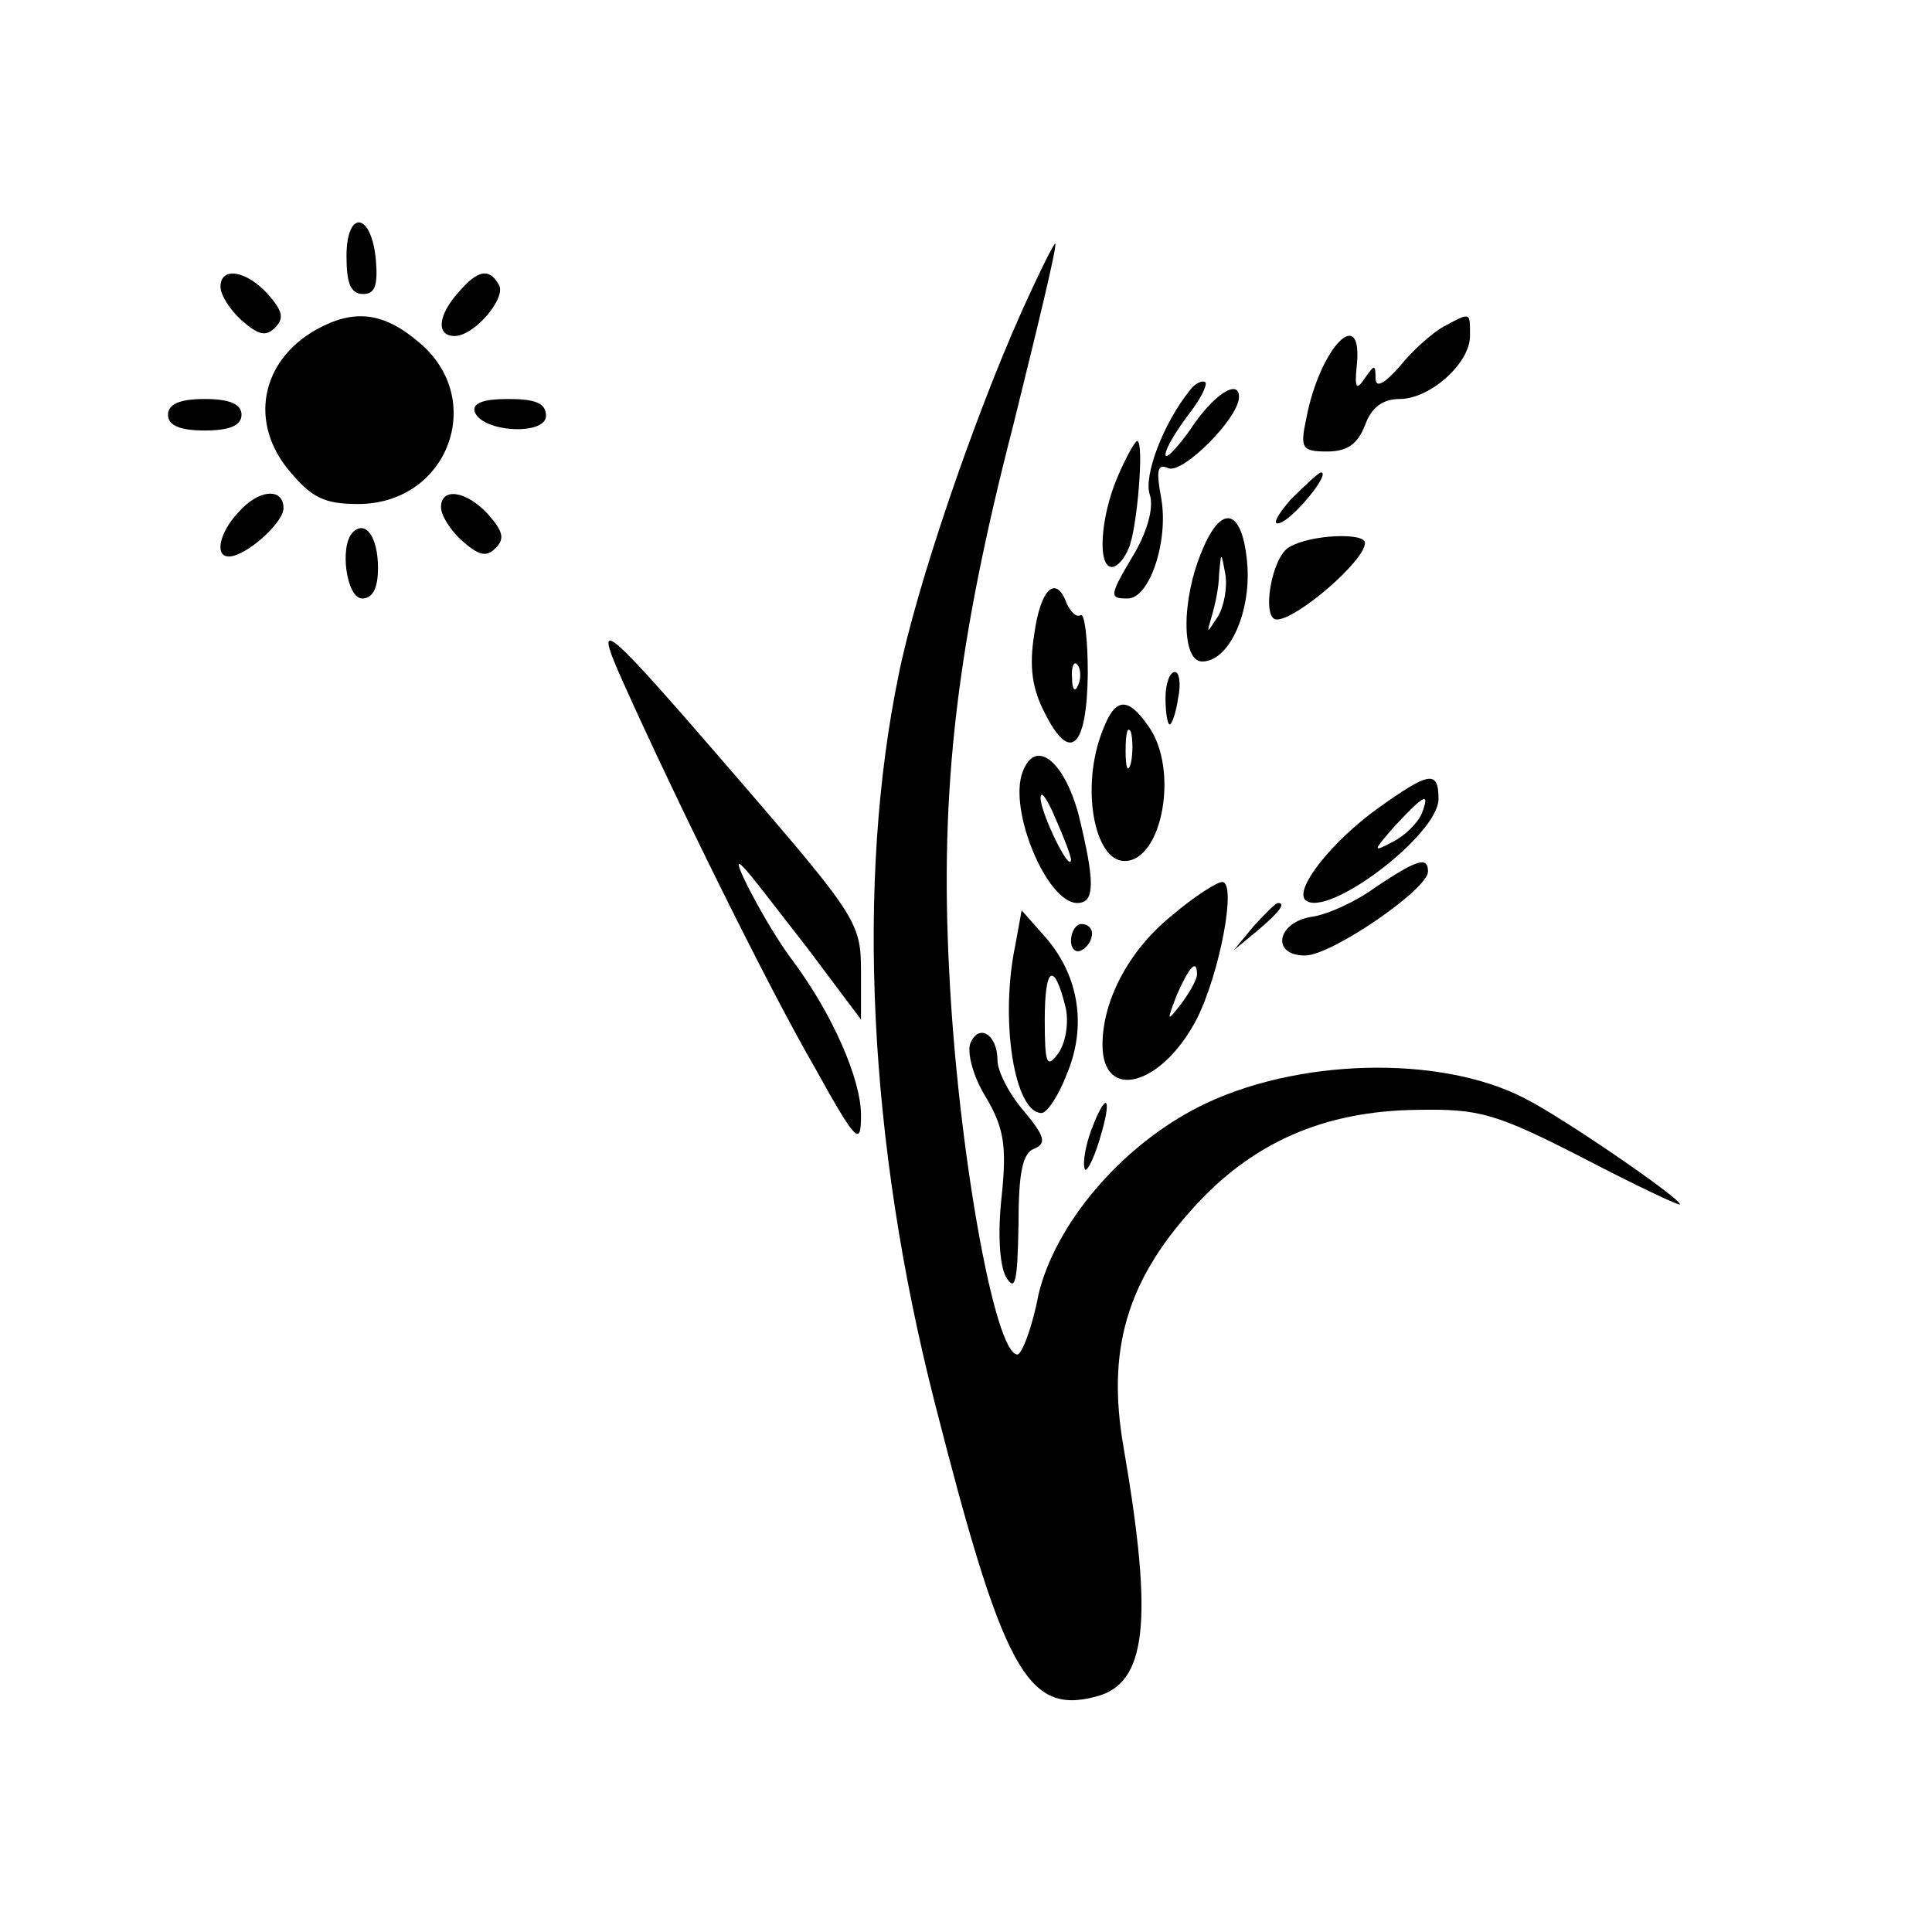 <?xml version="1.0" standalone="no"?>
<!DOCTYPE svg PUBLIC "-//W3C//DTD SVG 20010904//EN"
 "http://www.w3.org/TR/2001/REC-SVG-20010904/DTD/svg10.dtd">
<svg version="1.0" xmlns="http://www.w3.org/2000/svg"
 width="42" height="42" viewBox="-10 -10 184 178"
 preserveAspectRatio="xMidYMid meet">

<g transform="translate(0,158) scale(0.1,-0.1)"
fill="#000000" stroke="none">
<path d="M230 1466 c0 -26 4 -36 16 -36 11 0 14 8 12 32 -4 46 -28 49 -28 4z"/>
<path d="M872 1411 c-45 -101 -99 -259 -116 -343 -41 -198 -29 -446 34 -693
65 -255 88 -298 153 -281 49 12 56 70 27 238 -16 92 3 157 65 226 57 64 126
94 215 95 59 1 74 -3 158 -46 50 -26 92 -46 92 -44 0 6 -112 83 -148 101 -81
42 -219 38 -310 -8 -75 -38 -137 -112 -153 -179 -6 -32 -16 -57 -20 -57 -22 0
-57 199 -65 365 -9 173 7 311 61 520 23 93 42 171 40 173 -1 1 -16 -29 -33
-67z"/>
<path d="M110 1437 c0 -8 9 -22 20 -32 16 -14 23 -16 32 -7 9 9 7 16 -7 32
-21 23 -45 26 -45 7z"/>
<path d="M337 1432 c-20 -22 -22 -42 -4 -42 19 0 50 37 42 49 -9 16 -20 14
-38 -7z"/>
<path d="M201 1396 c-53 -30 -64 -89 -25 -135 21 -25 33 -31 65 -31 86 0 123
100 58 154 -34 29 -62 32 -98 12z"/>
<path d="M1275 1399 c-11 -6 -30 -23 -42 -38 -15 -17 -23 -21 -23 -11 0 13 -1
13 -10 0 -8 -12 -10 -10 -8 10 7 62 -35 20 -48 -49 -6 -28 -4 -31 20 -31 19 0
29 7 36 25 6 17 17 25 33 25 29 0 67 34 67 60 0 23 1 23 -25 9z"/>
<path d="M1033 1338 c-25 -31 -44 -81 -38 -99 4 -12 -2 -34 -14 -55 -25 -42
-25 -44 -7 -44 21 0 39 55 32 95 -5 27 -4 34 7 29 14 -5 67 48 67 68 0 18 -25
2 -47 -32 -13 -18 -23 -28 -23 -23 0 6 10 22 21 37 12 15 19 29 17 32 -3 2
-10 -1 -15 -8z"/>
<path d="M60 1315 c0 -10 11 -15 35 -15 24 0 35 5 35 15 0 10 -11 15 -35 15
-24 0 -35 -5 -35 -15z"/>
<path d="M352 1318 c7 -20 68 -23 68 -4 0 12 -10 16 -36 16 -24 0 -34 -4 -32
-12z"/>
<path d="M964 1255 c-16 -38 -19 -85 -5 -85 5 0 12 8 16 18 8 18 15 102 8 102
-2 0 -11 -16 -19 -35z"/>
<path d="M1129 1234 c-13 -15 -18 -25 -10 -22 13 4 49 48 39 48 -2 0 -15 -12
-29 -26z"/>
<path d="M127 1222 c-18 -19 -23 -42 -9 -42 16 0 52 32 52 46 0 20 -24 18 -43
-4z"/>
<path d="M320 1227 c0 -8 9 -22 20 -32 16 -14 23 -16 32 -7 9 9 7 16 -7 32
-21 23 -45 26 -45 7z"/>
<path d="M1045 1186 c-20 -47 -20 -106 0 -106 25 0 46 45 43 91 -4 54 -24 61
-43 15z m15 -63 c-11 -17 -11 -17 -6 0 3 10 7 28 7 40 2 22 2 22 6 0 2 -12 -1
-30 -7 -40z"/>
<path d="M236 1203 c-13 -13 -6 -63 9 -63 10 0 15 10 15 29 0 30 -12 46 -24
34z"/>
<path d="M1128 1189 c-17 -9 -27 -69 -12 -69 19 0 84 56 84 73 0 10 -52 8 -72
-4z"/>
<path d="M885 1106 c-5 -31 -2 -52 10 -75 24 -48 40 -34 41 37 0 33 -3 59 -7
56 -4 -2 -9 3 -13 11 -10 28 -25 15 -31 -29z m42 -48 c-3 -8 -6 -5 -6 6 -1 11
2 17 5 13 3 -3 4 -12 1 -19z"/>
<path d="M494 1059 c48 -107 136 -286 181 -364 41 -74 45 -77 45 -47 0 34 -27
96 -65 147 -25 33 -63 106 -48 90 6 -5 33 -41 62 -78 l51 -68 0 46 c0 45 -4
52 -109 174 -138 160 -148 169 -117 100z"/>
<path d="M1010 1045 c0 -14 2 -25 4 -25 2 0 6 11 8 25 3 14 1 25 -3 25 -5 0
-9 -11 -9 -25z"/>
<path d="M950 1014 c-21 -53 -8 -124 21 -124 36 0 52 87 23 128 -20 29 -32 28
-44 -4z m27 -31 c-3 -10 -5 -4 -5 12 0 17 2 24 5 18 2 -7 2 -21 0 -30z"/>
<path d="M874 975 c-14 -36 23 -125 52 -125 17 0 17 20 1 85 -14 51 -41 72
-53 40z m46 -84 c-1 -13 -29 45 -29 59 0 8 6 0 14 -19 8 -18 15 -36 15 -40z"/>
<path d="M1212 940 c-43 -31 -79 -76 -69 -87 20 -19 127 62 127 96 0 28 -9 26
-58 -9z m42 -5 c-4 -9 -16 -21 -28 -27 -19 -10 -19 -9 3 16 28 30 33 32 25 11z"/>
<path d="M1210 865 c-19 -14 -46 -26 -60 -28 -34 -5 -40 -37 -7 -37 25 0 117
63 117 80 0 15 -11 11 -50 -15z"/>
<path d="M1016 838 c-41 -33 -66 -81 -66 -123 0 -55 57 -39 90 25 22 44 38
130 24 130 -5 0 -27 -14 -48 -32z m24 -56 c0 -5 -7 -17 -15 -28 -14 -18 -14
-17 -4 9 12 27 19 34 19 19z"/>
<path d="M1094 828 l-19 -23 23 19 c21 18 27 26 19 26 -2 0 -12 -10 -23 -22z"/>
<path d="M867 810 c-15 -71 -1 -160 25 -160 5 0 16 16 24 37 19 45 12 93 -20
130 l-23 26 -6 -33z m48 -60 c3 -14 0 -33 -7 -43 -11 -15 -13 -11 -13 32 0 51
9 56 20 11z"/>
<path d="M920 814 c0 -8 5 -12 10 -9 6 3 10 10 10 16 0 5 -4 9 -10 9 -5 0 -10
-7 -10 -16z"/>
<path d="M824 716 c-3 -9 3 -32 15 -51 17 -29 20 -46 15 -94 -4 -35 -2 -66 4
-77 9 -15 11 -5 12 49 0 51 4 69 15 73 12 5 10 12 -10 36 -14 16 -25 38 -25
48 0 25 -18 36 -26 16z"/>
<path d="M939 633 c-5 -14 -8 -30 -6 -36 1 -5 8 7 14 27 13 42 7 49 -8 9z"/>
</g>
</svg>
